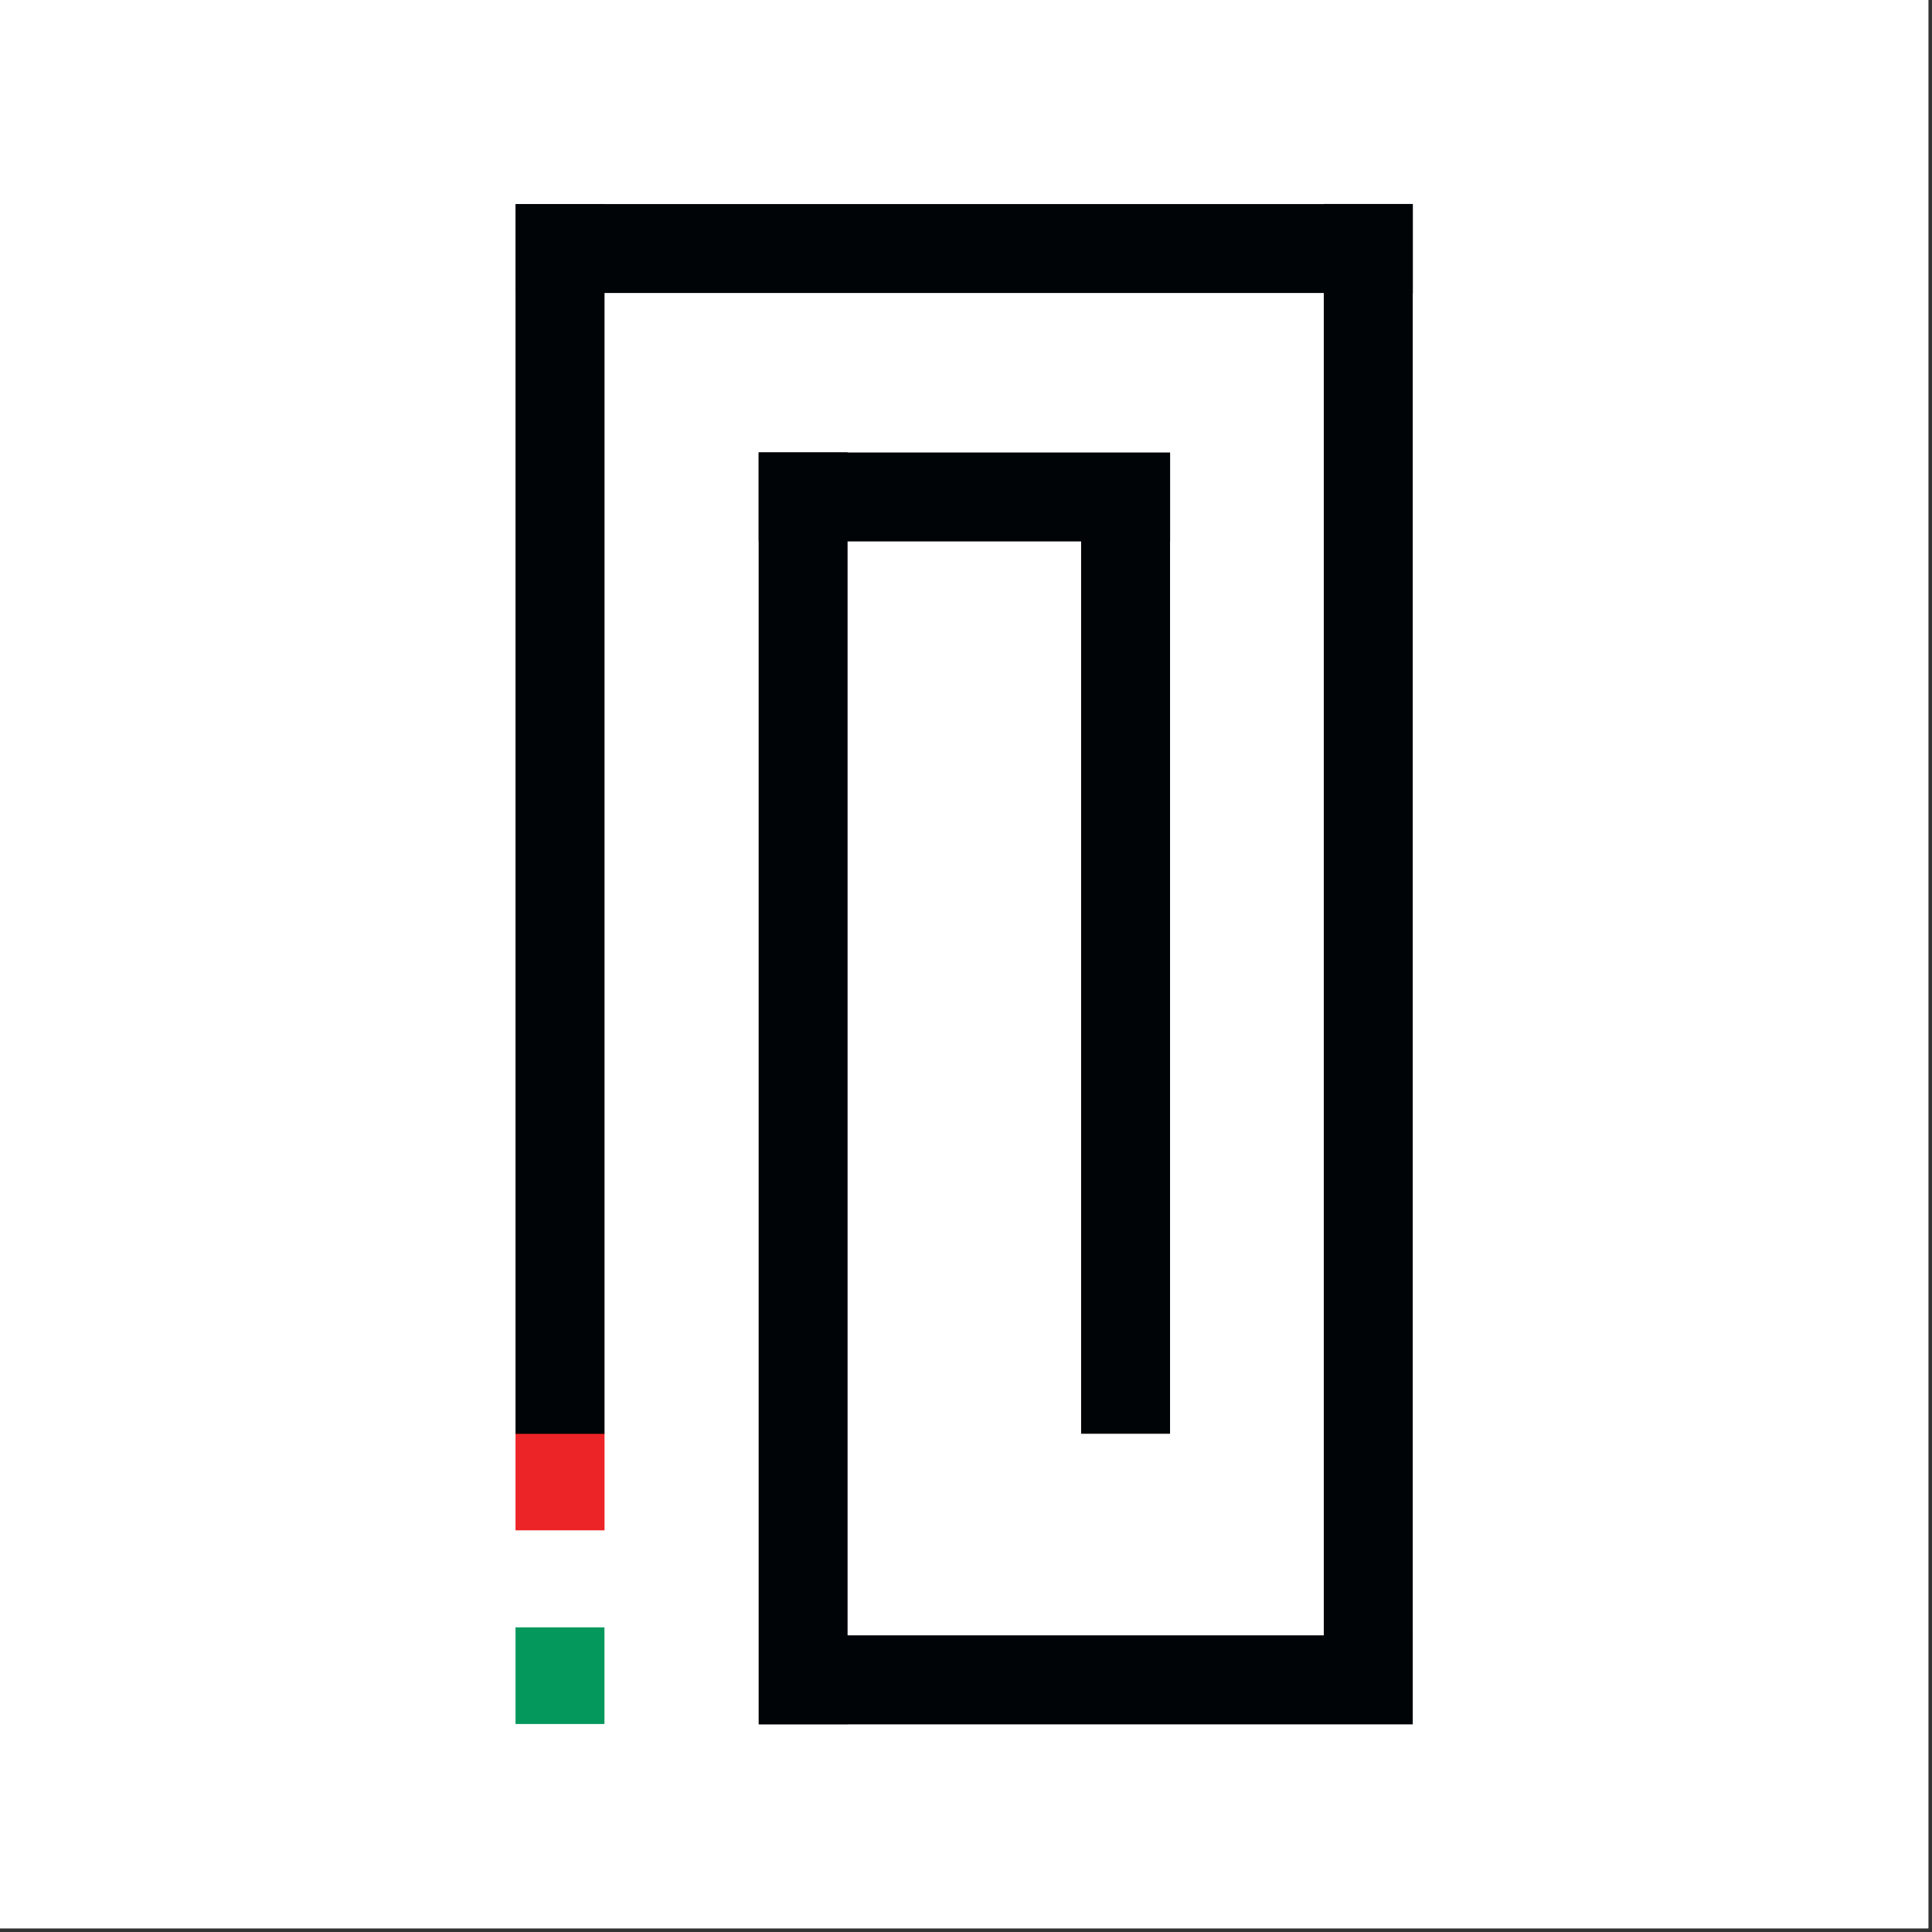 <svg version="1.0" preserveAspectRatio="xMidYMid meet" height="350" viewBox="0 0 262.5 262.5" zoomAndPan="magnify" width="350" xmlns:xlink="http://www.w3.org/1999/xlink" xmlns="http://www.w3.org/2000/svg"><rect x="0" y="0" width="262.5" height="262.5" fill="#333333" stroke="none"/><defs><clipPath id="9d5fea3098"><path clip-rule="nonzero" d="M 70.043 221.078 L 82.125 221.078 L 82.125 234.238 L 70.043 234.238 Z M 70.043 221.078"></path></clipPath><clipPath id="150f923818"><path clip-rule="nonzero" d="M 70.043 207.922 L 82.137 207.922 L 82.137 221.078 L 70.043 221.078 Z M 70.043 207.922"></path></clipPath><clipPath id="dcc755b1b4"><path clip-rule="nonzero" d="M 70.043 194.773 L 82.137 194.773 L 82.137 207.93 L 70.043 207.93 Z M 70.043 194.773"></path></clipPath><clipPath id="ff9f93a8fd"><path clip-rule="nonzero" d="M 70.043 27.734 L 82.137 27.734 L 82.137 194.816 L 70.043 194.816 Z M 70.043 27.734"></path></clipPath><clipPath id="f2585fca7e"><path clip-rule="nonzero" d="M 70.094 27.727 L 191.957 27.727 L 191.957 39.809 L 70.094 39.809 Z M 70.094 27.727"></path></clipPath><clipPath id="a19174ddfa"><path clip-rule="nonzero" d="M 179.863 27.715 L 191.949 27.715 L 191.949 234.246 L 179.863 234.246 Z M 179.863 27.715"></path></clipPath><clipPath id="fb9c753def"><path clip-rule="nonzero" d="M 103.121 222.195 L 191.941 222.195 L 191.941 234.289 L 103.121 234.289 Z M 103.121 222.195"></path></clipPath><clipPath id="a4f890b755"><path clip-rule="nonzero" d="M 103.078 61.469 L 115.16 61.469 L 115.16 234.27 L 103.078 234.27 Z M 103.078 61.469"></path></clipPath><clipPath id="00a3d9ec63"><path clip-rule="nonzero" d="M 103.086 61.484 L 158.98 61.484 L 158.98 73.566 L 103.086 73.566 Z M 103.086 61.484"></path></clipPath><clipPath id="a8dc7f4ffd"><path clip-rule="nonzero" d="M 146.891 61.527 L 158.973 61.527 L 158.973 194.805 L 146.891 194.805 Z M 146.891 61.527"></path></clipPath></defs><path fill-rule="nonzero" fill-opacity="1" d="M 0 0 L 262 0 L 262 262 L 0 262 Z M 0 0" fill="#ffffff"></path><path fill-rule="nonzero" fill-opacity="1" d="M 0 0 L 262 0 L 262 262 L 0 262 Z M 0 0" fill="#ffffff"></path><g clip-path="url(#9d5fea3098)"><path fill-rule="nonzero" fill-opacity="1" d="M 65.781 23.453 L 196.223 23.453 L 196.223 238.477 L 65.781 238.477 Z M 65.781 23.453" fill="#05985d"></path></g><g clip-path="url(#150f923818)"><path fill-rule="nonzero" fill-opacity="1" d="M 65.781 23.453 L 196.223 23.453 L 196.223 238.477 L 65.781 238.477 Z M 65.781 23.453" fill="#ffffff"></path></g><g clip-path="url(#dcc755b1b4)"><path fill-rule="nonzero" fill-opacity="1" d="M 65.781 23.453 L 196.223 23.453 L 196.223 238.477 L 65.781 238.477 Z M 65.781 23.453" fill="#ed2427"></path></g><g clip-path="url(#ff9f93a8fd)"><path fill-rule="nonzero" fill-opacity="1" d="M 65.781 23.453 L 196.223 23.453 L 196.223 238.477 L 65.781 238.477 Z M 65.781 23.453" fill="#000407"></path></g><g clip-path="url(#f2585fca7e)"><path fill-rule="nonzero" fill-opacity="1" d="M 65.781 23.453 L 196.223 23.453 L 196.223 238.477 L 65.781 238.477 Z M 65.781 23.453" fill="#000407"></path></g><g clip-path="url(#a19174ddfa)"><path fill-rule="nonzero" fill-opacity="1" d="M 65.781 23.453 L 196.223 23.453 L 196.223 238.477 L 65.781 238.477 Z M 65.781 23.453" fill="#000407"></path></g><g clip-path="url(#fb9c753def)"><path fill-rule="nonzero" fill-opacity="1" d="M 65.781 23.453 L 196.223 23.453 L 196.223 238.477 L 65.781 238.477 Z M 65.781 23.453" fill="#000407"></path></g><g clip-path="url(#a4f890b755)"><path fill-rule="nonzero" fill-opacity="1" d="M 65.781 23.453 L 196.223 23.453 L 196.223 238.477 L 65.781 238.477 Z M 65.781 23.453" fill="#000407"></path></g><g clip-path="url(#00a3d9ec63)"><path fill-rule="nonzero" fill-opacity="1" d="M 65.781 23.453 L 196.223 23.453 L 196.223 238.477 L 65.781 238.477 Z M 65.781 23.453" fill="#000407"></path></g><g clip-path="url(#a8dc7f4ffd)"><path fill-rule="nonzero" fill-opacity="1" d="M 65.781 23.453 L 196.223 23.453 L 196.223 238.477 L 65.781 238.477 Z M 65.781 23.453" fill="#000407"></path></g></svg>